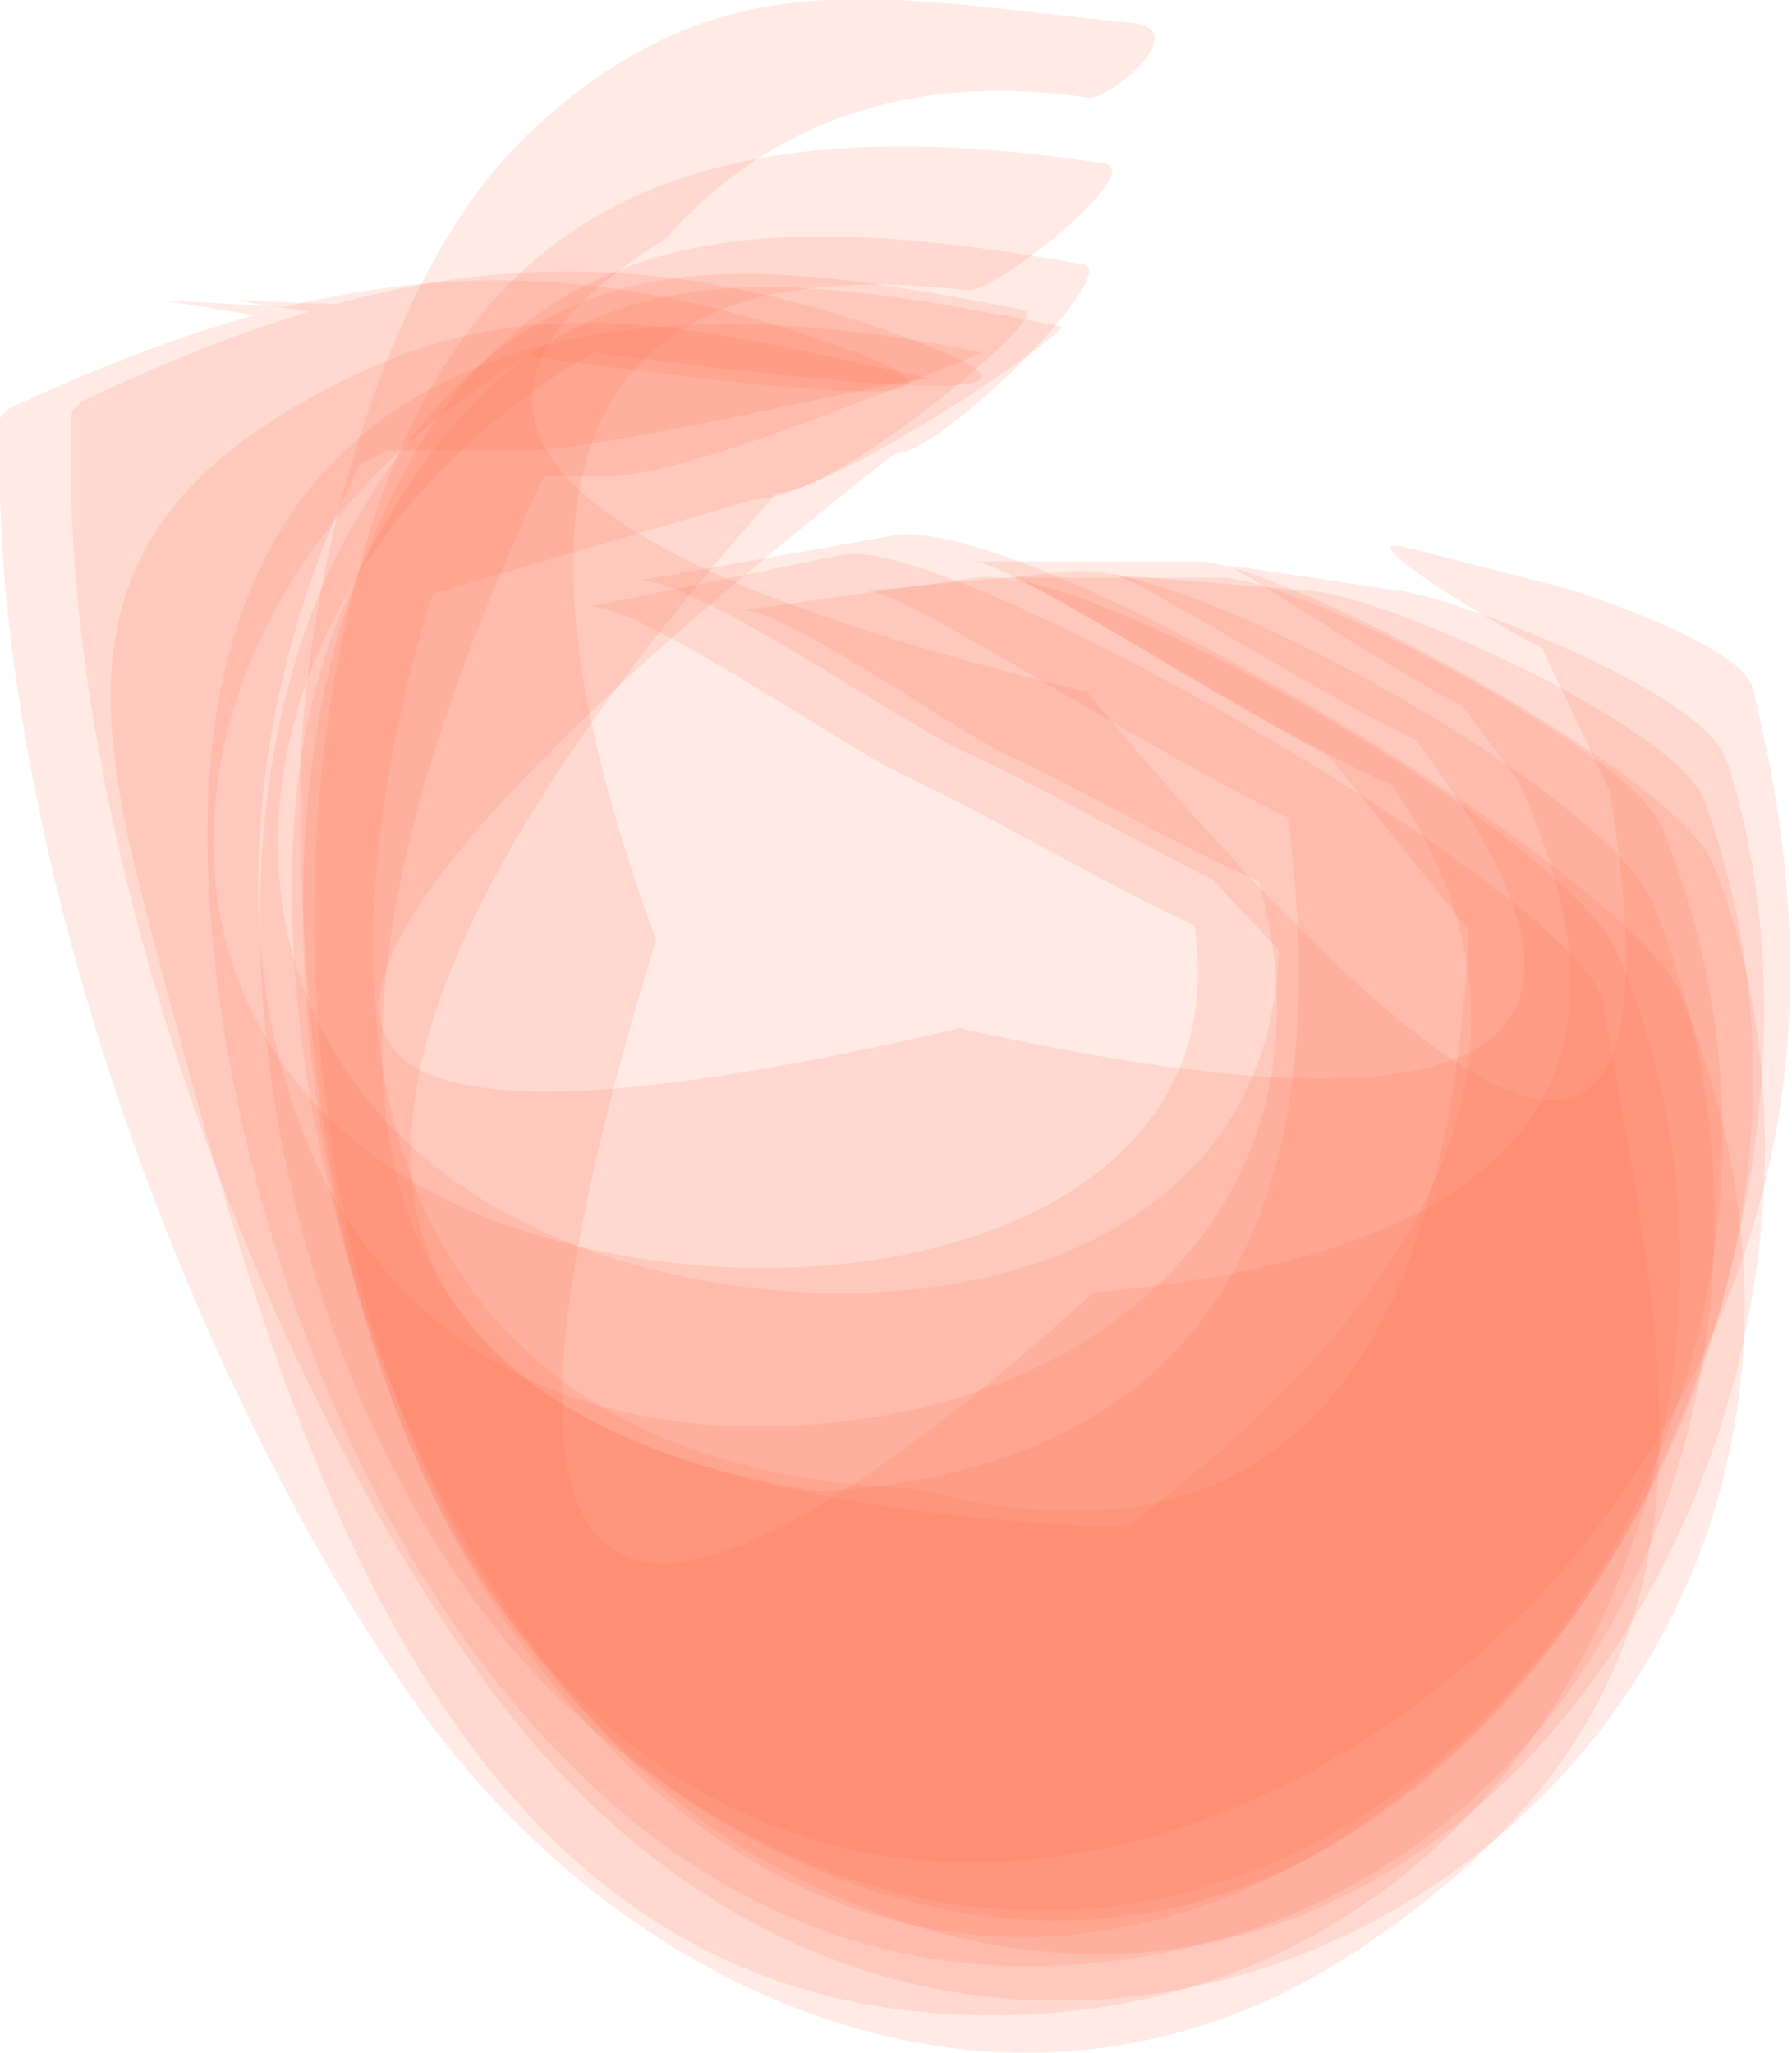 <?xml version="1.0" encoding="UTF-8"?>
<svg id="b" data-name="Layer 2" xmlns="http://www.w3.org/2000/svg" viewBox="0 0 5.49 6.29">
  <defs>
    <style>
      .d {
        fill: #ff6845;
        opacity: .14;
      }
    </style>
  </defs>
  <g id="c" data-name="Layer 1">
    <g>
      <path class="d" d="M4.69,2.26l.57.13-1-.52.39.52c.43.93,0,1.45-1.3,1.57-1.54,1.39-1.99,1.03-1.34-1.08-.54-1.47-.22-2.13.96-1.99.1-.01.55-.37.41-.39-1.39-.21-2.14.2-2.37,1.67-.18,1.17.14,2.82,1.25,3.44,2.08,1.15,3.58-1.59,3.03-3.28-.06-.2-.8-.49-1-.52l-.54-.08c.05,0,.69.46.94.52Z"/>
      <path class="d" d="M4.71,2.58l.49.07-1.56-.87.86,1.07c-.07,1.42-.64,1.99-1.7,1.71-1.64-.06-2.06-1.43-1.27-3.3l-.38.61,1.16-.34c.23,0,.99-.53.94-.53-.91-.18-1.55-.27-2.05.57-.16.26-.26.55-.29.85-.12,1.12.45,2.75,1.45,3.29,2.04,1.11,3.55-1.37,2.89-3.06-.11-.28-1.33-.93-1.58-.93h-.69c.16,0,1.26.79,1.73.86Z"/>
      <path class="d" d="M4.84,2.04l.44.13-.62-.32.27.57c.23,1.36-.3,1.26-1.6-.3-1.69-.41-2.12-.87-1.29-1.39.33-.37.77-.51,1.3-.43.08-.01.31-.21.13-.23C2.72,0,2.22-.15,1.63.4c-.48.44-.71,1.45-.71,2.02,0,1.04.19,2.43,1.18,3.04s2.27,0,2.88-.9c.53-.78.61-1.57.39-2.45-.03-.13-.5-.29-.62-.32l-.43-.11c-.26-.07.4.32.52.36Z"/>
      <path class="d" d="M4.35,3.04l.57.04-2.29-1.31,2.29,1.72-1.66-1.48c1.14,1.51-.34,2.08-1.48,1.81-1.59-.37-1.42-2.15.03-2.83l-1.31-.07s2.94.49,2.15.17C1.68.72.98.81.03,1.25l-.03.03c-.04,1.23.54,2.89,1.26,3.92.66.95,1.9,1.48,2.95.74,1.16-.8.9-1.72.7-2.87-.06-.32-2-1.44-2.33-1.37l-.78.16c.13-.03.8.44.98.52.45.21,1.06.63,1.56.66Z"/>
      <path class="d" d="M4.51,2.71l.49.06-1.67-.96,1.54,1.24-.98-.89c.3,1.53-.16,2.33-1.37,2.41-1.54-.23-1.76-1.39-.67-3.48l-.67.37h.68c.27,0,1.14-.38,1.15-.38-1.41-.29-2.45.12-2.37,1.64.07,1.37.96,3.4,2.63,3.3s2.35-1.93,1.79-3.26c-.14-.33-1.41-1.04-1.77-1.01l-.64.06c.16-.01,1.36.85,1.86.9Z"/>
      <path class="d" d="M4.71,2.39l.48.1-1.21-.64c1.19,1.28.84,1.72-1.04,1.3-2.3.54-2.37-.05-.2-1.76.15,0,.7-.56.58-.58-1.08-.19-1.85-.15-2.25,1.03-.32.93-.07,2.32.46,3.1,1.72,2.51,4.52-.26,3.69-2.49-.08-.22-.98-.63-1.21-.64l-.61-.05c.1,0,.94.58,1.3.65Z"/>
      <path class="d" d="M4.39,2.86l.49.05-1.85-1.08,1.95,1.53-1.38-1.22c.8,1.27-.05,2.23-1.28,2.23-1.56,0-1.88-1.72-1.17-3.04l-.52.34,1.17-.61-.98.32h.78c.27,0,1.19-.23,1.25-.22-.78-.17-1.28-.32-1.97.1-.75.45-.56,1.05-.37,1.77.36,1.32.85,3.24,2.66,3.14,1.63-.09,2.36-1.95,1.78-3.26-.15-.34-1.59-1.19-1.96-1.14l-.72.1c.11-.02.66.37.81.44.39.18.87.5,1.31.55Z"/>
      <path class="d" d="M4.59,3.01l.56.05-2.36-1.34,2.36,2.49-1.28-1.72c.3,1.26-.86,1.65-1.87,1.4-1.61-.41-1.46-2.24.03-2.92l-1.31-.05s2.95.47,2.15.15c-.97-.38-1.67-.29-2.62.16l-.03.03c-.05,1.22.52,2.85,1.25,3.87,1.59,2.23,4.68.37,3.68-2.08-.15-.38-2.01-1.48-2.41-1.41l-.79.14c.15-.03.83.45,1.02.53.48.22,1.09.64,1.62.69Z"/>
      <path class="d" d="M4.57,2.53l.49.07-1.35-.76c1.14.89,1.06,1.84-.26,2.84-2.51-.1-2.86-1.16-1.07-3.17.19,0,.85-.55.76-.56-.93-.18-1.51-.24-2.03.61-.66,1.08-.21,2.97.71,3.74,1.96,1.65,4.11-.72,3.27-2.77-.09-.22-1.1-.76-1.35-.76h-.65c.11,0,1.08.68,1.48.74Z"/>
    </g>
  </g>
</svg>